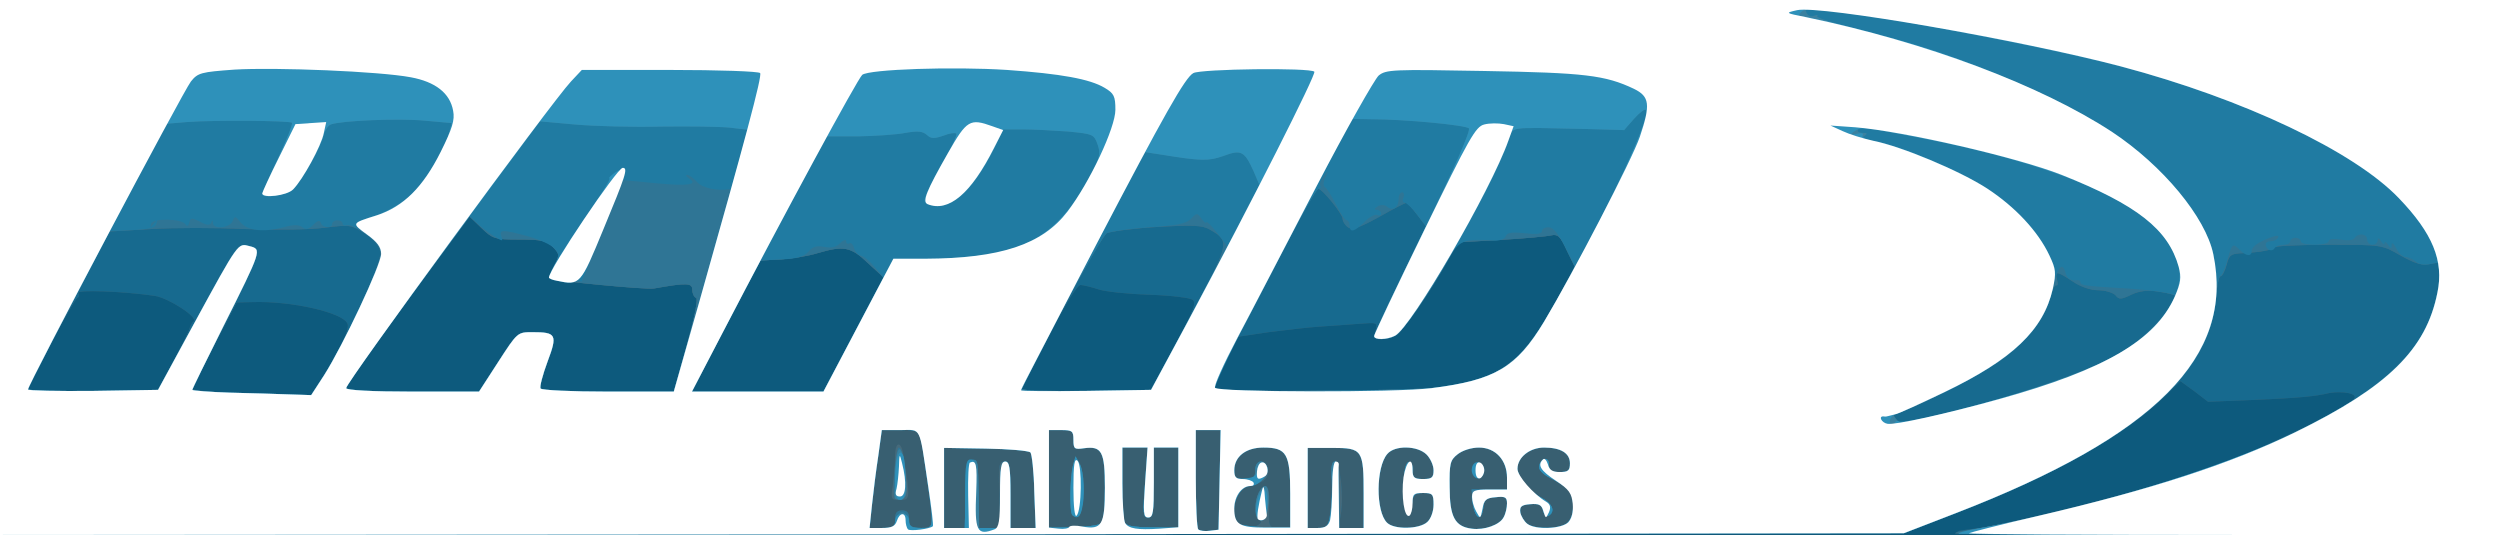 <!DOCTYPE svg PUBLIC "-//W3C//DTD SVG 20010904//EN" "http://www.w3.org/TR/2001/REC-SVG-20010904/DTD/svg10.dtd">
<svg version="1.0" xmlns="http://www.w3.org/2000/svg" width="715px" height="153px" viewBox="0 0 7150 1530" preserveAspectRatio="xMidYMid meet">
<rect x="0" y="0" width="7150" height="1530" fill="#333333" stroke="none"/>
<g id="layer101" fill="#0d5a7d" stroke="none">
<path d="M0 765 l0 -765 3575 0 3575 0 0 765 0 765 -3575 0 -3575 0 0 -765z"/>
</g>
<g id="layer102" fill="#385f71" stroke="none">
<path d="M0 765 l0 -765 3575 0 3575 0 0 765 0 765 -782 0 c-698 0 -848 -3 -736 -16 135 -14 509 -112 723 -189 107 -38 357 -158 375 -181 9 -10 6 -15 -14 -20 -15 -3 -39 -3 -54 0 -42 10 -86 14 -222 20 l-125 5 -39 -30 -40 -29 -45 44 c-118 114 -314 224 -596 333 l-150 58 -2722 3 -2723 2 0 -765z m924 313 c51 -81 76 -135 70 -152 -12 -32 -161 -66 -273 -62 l-44 1 -63 120 c-35 66 -64 123 -64 127 0 4 48 9 108 11 59 1 135 4 170 5 l62 2 34 -52z m-430 -40 c24 -46 46 -90 48 -98 2 -8 7 -18 12 -21 14 -11 -72 -67 -112 -73 -90 -13 -224 -18 -218 -8 3 6 2 12 -3 14 -9 3 -141 248 -141 261 0 4 83 7 184 7 l185 0 45 -82z m931 -3 c55 -85 55 -85 98 -85 68 0 72 7 43 84 -14 38 -23 72 -20 77 3 5 90 9 193 9 l188 0 37 -132 c23 -83 33 -134 27 -136 -6 -2 -11 -13 -11 -23 0 -20 -14 -21 -110 -4 -21 4 -290 -22 -296 -28 -3 -3 2 -20 11 -37 16 -31 16 -33 -4 -54 -18 -18 -34 -21 -96 -21 -70 0 -76 -2 -108 -33 l-34 -33 -95 128 c-177 239 -258 354 -258 363 0 6 75 10 190 10 l190 0 55 -85z m1017 -78 l87 -162 -46 -42 c-50 -48 -70 -51 -145 -29 -26 8 -73 16 -106 18 l-58 3 -98 187 -97 188 188 0 188 0 87 -163z m881 101 c87 -158 100 -189 89 -200 -6 -6 -61 -13 -124 -15 -62 -2 -129 -9 -148 -16 -19 -6 -42 -12 -50 -12 -9 0 -44 56 -92 150 -43 82 -78 151 -78 153 0 1 83 2 184 2 l184 0 35 -62z m865 38 c127 -31 181 -82 276 -259 l40 -74 -23 -47 c-18 -40 -26 -47 -44 -43 -12 3 -77 9 -145 13 l-122 7 -32 56 c-53 94 -127 200 -147 211 -11 5 -29 10 -41 10 -18 0 -21 -4 -16 -24 6 -24 5 -24 -46 -20 -29 2 -80 6 -113 8 -33 2 -99 10 -147 16 l-87 13 -36 68 c-20 38 -33 74 -30 79 4 7 113 10 323 7 262 -2 330 -6 390 -21z"/>
</g>
<g id="layer103" fill="#176a8f" stroke="none">
<path d="M0 765 l0 -765 3575 0 3575 0 0 765 0 765 -782 0 c-698 0 -848 -3 -736 -16 135 -14 509 -112 723 -189 107 -38 357 -158 375 -181 9 -10 6 -15 -14 -20 -15 -3 -39 -3 -54 0 -42 10 -86 14 -222 20 l-125 5 -39 -30 -40 -29 -45 44 c-118 114 -314 224 -596 333 l-150 58 -2722 3 -2723 2 0 -765z m3488 608 l3 -143 -36 0 -35 0 0 138 c0 76 3 142 7 146 4 4 19 6 33 4 l25 -3 3 -142z m812 107 c6 -10 10 -28 10 -40 0 -18 -5 -21 -32 -18 -28 2 -34 8 -36 31 -5 40 -25 28 -30 -16 l-3 -37 50 0 51 0 0 -34 c0 -50 -33 -86 -80 -86 -22 0 -47 8 -61 19 -22 17 -24 27 -23 95 0 84 15 112 63 118 36 5 80 -11 91 -32z m-1740 5 c0 -18 5 -25 20 -25 15 0 20 7 20 25 0 22 4 25 34 25 38 0 38 5 16 -150 -20 -140 -14 -130 -75 -130 l-53 0 -10 73 c-6 39 -14 102 -18 140 l-7 67 37 0 c32 0 36 -3 36 -25z m202 -72 c2 -79 6 -98 18 -98 12 0 16 19 18 98 l3 97 30 0 30 0 -3 -95 c-3 -85 -1 -95 15 -95 15 0 17 11 17 95 l0 95 36 0 36 0 -4 -104 c-1 -57 -7 -108 -11 -112 -5 -5 -62 -10 -128 -11 l-119 -2 0 115 0 114 30 0 29 0 3 -97z m386 84 c8 -6 12 -40 12 -102 0 -104 -9 -120 -60 -113 -27 4 -30 2 -30 -24 0 -25 -3 -28 -35 -28 l-35 0 0 139 0 138 68 0 c37 0 73 -4 80 -10z m222 -103 l0 -114 -35 0 -35 0 0 100 c0 86 -2 100 -16 100 -15 0 -16 -11 -9 -100 l7 -100 -36 0 -36 0 0 99 c0 55 3 106 6 114 4 11 23 15 80 15 l74 1 0 -115z m229 107 c9 -6 10 -11 2 -15 -14 -9 -14 -51 -1 -77 18 -34 32 -21 30 29 -3 71 -2 72 30 72 l30 0 0 -97 c0 -116 -10 -133 -77 -133 -50 0 -83 26 -83 65 0 21 5 25 30 25 25 0 30 -4 30 -25 0 -27 24 -35 34 -10 9 25 -4 43 -35 50 -40 9 -59 31 -59 69 0 48 32 70 69 47z m206 -35 c4 -25 5 -67 4 -95 -3 -35 0 -51 8 -51 15 0 27 96 18 149 l-7 41 36 0 36 0 0 -96 c0 -128 -3 -133 -90 -133 l-70 0 0 114 0 115 29 0 c27 0 30 -3 36 -44z m277 27 c10 -9 18 -30 18 -50 0 -30 -3 -33 -29 -33 -26 0 -30 4 -33 33 -6 61 -23 27 -23 -46 0 -57 3 -72 15 -72 10 0 14 8 12 23 -3 19 1 22 27 22 26 0 31 -4 31 -25 0 -14 -9 -34 -20 -45 -26 -26 -91 -27 -112 -2 -33 37 -34 165 -1 197 20 20 92 19 115 -2z m402 1 c21 -21 20 -77 -1 -96 -10 -9 -33 -23 -51 -32 -21 -11 -32 -23 -30 -33 5 -25 28 -28 28 -4 0 17 6 21 30 21 25 0 30 -4 30 -25 0 -29 -26 -45 -74 -45 -40 0 -76 28 -76 59 0 25 35 68 71 86 29 16 38 38 18 50 -6 4 -13 -3 -16 -15 -4 -17 -12 -20 -37 -18 -25 2 -30 7 -28 23 2 11 11 26 20 33 23 17 97 15 116 -4z m-3560 -416 c51 -81 76 -135 70 -152 -12 -32 -161 -66 -273 -62 l-44 1 -63 120 c-35 66 -64 123 -64 127 0 4 48 9 108 11 59 1 135 4 170 5 l62 2 34 -52z m-430 -40 c24 -46 46 -90 48 -98 2 -8 7 -18 12 -21 14 -11 -72 -67 -112 -73 -90 -13 -224 -18 -218 -8 3 6 2 12 -3 14 -9 3 -141 248 -141 261 0 4 83 7 184 7 l185 0 45 -82z m931 -3 c55 -85 55 -85 98 -85 68 0 72 7 43 84 -14 38 -23 72 -20 77 3 5 90 9 193 9 l188 0 37 -132 c23 -83 33 -134 27 -136 -6 -2 -11 -13 -11 -23 0 -20 -14 -21 -110 -4 -21 4 -290 -22 -296 -28 -3 -3 2 -20 11 -37 16 -31 16 -33 -4 -54 -18 -18 -34 -21 -96 -21 -70 0 -76 -2 -108 -33 l-34 -33 -95 128 c-177 239 -258 354 -258 363 0 6 75 10 190 10 l190 0 55 -85z m1017 -78 l87 -162 -46 -42 c-50 -48 -70 -51 -145 -29 -26 8 -73 16 -106 18 l-58 3 -98 187 -97 188 188 0 188 0 87 -163z m881 101 c87 -158 100 -189 89 -200 -6 -6 -61 -13 -124 -15 -62 -2 -129 -9 -148 -16 -19 -6 -42 -12 -50 -12 -9 0 -44 56 -92 150 -43 82 -78 151 -78 153 0 1 83 2 184 2 l184 0 35 -62z m865 38 c127 -31 181 -82 276 -259 l40 -74 -23 -47 c-18 -40 -26 -47 -44 -43 -12 3 -77 9 -145 13 l-122 7 -32 56 c-53 94 -127 200 -147 211 -11 5 -29 10 -41 10 -18 0 -21 -4 -16 -24 6 -24 5 -24 -46 -20 -29 2 -80 6 -113 8 -33 2 -99 10 -147 16 l-87 13 -36 68 c-20 38 -33 74 -30 79 4 7 113 10 323 7 262 -2 330 -6 390 -21z"/>
</g>
<g id="layer104" fill="#466a7b" stroke="none">
<path d="M0 765 l0 -765 3575 0 3575 0 0 765 0 765 -782 0 c-430 0 -779 -2 -777 -5 3 -2 21 -7 39 -9 96 -14 345 -73 495 -117 189 -55 315 -102 440 -163 193 -95 301 -177 362 -277 25 -39 53 -137 53 -182 0 -27 -2 -28 -30 -22 -23 5 -42 -1 -84 -24 -53 -31 -54 -31 -203 -31 -82 0 -153 3 -157 7 -8 8 -39 14 -90 17 -36 1 -41 5 -48 34 -5 17 -12 32 -17 32 -5 0 -11 29 -14 66 -18 227 -256 423 -742 611 l-150 58 -2722 3 -2723 2 0 -765z m3488 608 l3 -143 -36 0 -35 0 0 138 c0 76 3 142 7 146 4 4 19 6 33 4 l25 -3 3 -142z m812 107 c6 -10 10 -28 10 -40 0 -18 -5 -21 -32 -18 -28 2 -34 8 -36 31 -5 40 -25 28 -30 -16 l-3 -37 50 0 51 0 0 -34 c0 -50 -33 -86 -80 -86 -22 0 -47 8 -61 19 -22 17 -24 27 -23 95 0 84 15 112 63 118 36 5 80 -11 91 -32z m-1740 5 c0 -18 5 -25 20 -25 15 0 20 7 20 25 0 22 4 25 34 25 38 0 38 5 16 -150 -20 -140 -14 -130 -75 -130 l-53 0 -10 73 c-6 39 -14 102 -18 140 l-7 67 37 0 c32 0 36 -3 36 -25z m202 -72 c2 -79 6 -98 18 -98 12 0 16 19 18 98 l3 97 30 0 30 0 -3 -95 c-3 -85 -1 -95 15 -95 15 0 17 11 17 95 l0 95 36 0 36 0 -4 -104 c-1 -57 -7 -108 -11 -112 -5 -5 -62 -10 -128 -11 l-119 -2 0 115 0 114 30 0 29 0 3 -97z m386 84 c8 -6 12 -40 12 -102 0 -104 -9 -120 -60 -113 -27 4 -30 2 -30 -24 0 -25 -3 -28 -35 -28 l-35 0 0 139 0 138 68 0 c37 0 73 -4 80 -10z m222 -103 l0 -114 -35 0 -35 0 0 100 c0 86 -2 100 -16 100 -15 0 -16 -11 -9 -100 l7 -100 -36 0 -36 0 0 99 c0 55 3 106 6 114 4 11 23 15 80 15 l74 1 0 -115z m229 107 c9 -6 10 -11 2 -15 -14 -9 -14 -51 -1 -77 18 -34 32 -21 30 29 -3 71 -2 72 30 72 l30 0 0 -97 c0 -116 -10 -133 -77 -133 -50 0 -83 26 -83 65 0 21 5 25 30 25 25 0 30 -4 30 -25 0 -27 24 -35 34 -10 9 25 -4 43 -35 50 -40 9 -59 31 -59 69 0 48 32 70 69 47z m206 -35 c4 -25 5 -67 4 -95 -3 -35 0 -51 8 -51 15 0 27 96 18 149 l-7 41 36 0 36 0 0 -96 c0 -128 -3 -133 -90 -133 l-70 0 0 114 0 115 29 0 c27 0 30 -3 36 -44z m277 27 c10 -9 18 -30 18 -50 0 -30 -3 -33 -29 -33 -26 0 -30 4 -33 33 -6 61 -23 27 -23 -46 0 -57 3 -72 15 -72 10 0 14 8 12 23 -3 19 1 22 27 22 26 0 31 -4 31 -25 0 -14 -9 -34 -20 -45 -26 -26 -91 -27 -112 -2 -33 37 -34 165 -1 197 20 20 92 19 115 -2z m402 1 c21 -21 20 -77 -1 -96 -10 -9 -33 -23 -51 -32 -21 -11 -32 -23 -30 -33 5 -25 28 -28 28 -4 0 17 6 21 30 21 25 0 30 -4 30 -25 0 -29 -26 -45 -74 -45 -40 0 -76 28 -76 59 0 25 35 68 71 86 29 16 38 38 18 50 -6 4 -13 -3 -16 -15 -4 -17 -12 -20 -37 -18 -25 2 -30 7 -28 23 2 11 11 26 20 33 23 17 97 15 116 -4z m1029 -300 c207 -46 451 -127 547 -181 70 -40 160 -133 160 -167 0 -3 -21 -8 -46 -12 -33 -5 -56 -2 -79 9 -29 14 -35 14 -45 1 -7 -7 -29 -14 -49 -14 -22 0 -51 -10 -73 -25 -45 -30 -52 -31 -45 -5 3 11 2 18 -2 16 -4 -3 -12 14 -18 37 -16 58 -61 116 -132 171 -65 50 -304 169 -317 158 -5 -4 -2 1 5 11 16 21 7 20 94 1z m-4586 -121 c62 -97 165 -320 161 -350 -2 -19 -16 -36 -43 -54 -39 -26 -43 -27 -115 -18 -41 6 -144 7 -228 4 -84 -4 -205 -4 -270 0 l-119 7 -116 222 c-64 123 -117 226 -117 230 0 3 84 5 186 4 l186 -3 101 -186 c131 -240 127 -234 161 -225 35 9 35 10 -75 229 -49 98 -89 179 -89 182 0 2 48 6 108 8 59 1 135 4 170 5 l62 2 37 -57z m498 -38 c55 -85 55 -85 98 -85 68 0 72 7 43 84 -14 38 -23 72 -20 77 3 5 90 9 193 9 l188 0 37 -132 c23 -83 33 -134 27 -136 -6 -2 -11 -13 -11 -23 0 -20 -14 -21 -110 -4 -21 4 -290 -22 -296 -28 -3 -3 2 -20 11 -37 16 -31 16 -33 -4 -54 -18 -18 -34 -21 -96 -21 -70 0 -76 -2 -108 -33 l-34 -33 -95 128 c-177 239 -258 354 -258 363 0 6 75 10 190 10 l190 0 55 -85z m1017 -78 l87 -162 -46 -42 c-50 -48 -70 -51 -145 -29 -26 8 -73 16 -106 18 l-58 3 -98 187 -97 188 188 0 188 0 87 -163z m959 -45 c117 -219 118 -221 60 -255 -22 -13 -47 -14 -151 -8 -69 4 -134 13 -145 18 -15 8 -215 374 -243 445 -2 5 80 7 183 6 l187 -3 109 -203z m787 184 c127 -31 181 -82 276 -259 l40 -74 -23 -47 c-18 -40 -26 -47 -44 -43 -12 3 -77 9 -145 13 l-122 7 -32 56 c-53 94 -127 200 -147 211 -24 13 -61 13 -61 1 0 -5 34 -78 75 -162 l74 -151 -26 -34 c-14 -19 -28 -34 -31 -34 -3 0 -39 18 -79 41 -59 32 -77 38 -89 28 -8 -6 -14 -17 -14 -23 0 -14 -58 -86 -70 -86 -5 0 -48 75 -96 168 -47 92 -113 218 -146 279 -33 62 -56 117 -53 123 4 7 110 10 323 7 262 -2 330 -6 390 -21z"/>
<path d="M2554 1384 c3 -26 6 -62 6 -80 0 -43 18 -44 24 -1 20 125 19 127 -10 127 -26 0 -27 -1 -20 -46z"/>
</g>
<g id="layer105" fill="#2f7595" stroke="none">
<path d="M0 765 l0 -765 3575 0 3575 0 0 765 0 765 -782 0 c-430 0 -779 -2 -777 -5 3 -2 21 -7 39 -9 96 -14 345 -73 495 -117 189 -55 315 -102 440 -163 193 -95 301 -177 362 -277 25 -39 53 -137 53 -182 0 -27 -2 -28 -30 -22 -23 5 -42 -1 -84 -24 -53 -31 -54 -31 -203 -31 -82 0 -153 3 -157 7 -8 8 -39 14 -90 17 -36 1 -41 5 -48 34 -5 17 -12 32 -17 32 -5 0 -11 29 -14 66 -18 227 -256 423 -742 611 l-150 58 -2722 3 -2723 2 0 -765z m3488 608 l3 -143 -36 0 -35 0 0 138 c0 76 3 142 7 146 4 4 19 6 33 4 l25 -3 3 -142z m812 107 c6 -10 10 -28 10 -40 0 -18 -5 -21 -32 -18 -28 2 -34 8 -36 31 -5 40 -25 28 -30 -16 l-3 -37 50 0 51 0 0 -34 c0 -50 -33 -86 -80 -86 -22 0 -47 8 -61 19 -22 17 -24 27 -23 95 0 84 15 112 63 118 36 5 80 -11 91 -32z m-1740 5 c0 -18 5 -25 20 -25 15 0 20 7 20 25 0 22 4 25 34 25 38 0 38 5 16 -150 -20 -140 -14 -130 -75 -130 l-53 0 -10 73 c-6 39 -14 102 -18 140 l-7 67 37 0 c32 0 36 -3 36 -25z m202 -72 c2 -79 6 -98 18 -98 17 0 17 -2 19 110 l1 85 30 0 30 0 0 -95 c0 -78 3 -95 15 -95 12 0 15 17 15 95 l0 95 36 0 36 0 -4 -104 c-1 -57 -7 -108 -11 -112 -5 -5 -62 -10 -128 -11 l-119 -2 0 115 0 114 30 0 29 0 3 -97z m386 84 c8 -6 12 -40 12 -102 0 -104 -9 -120 -60 -113 -27 4 -30 2 -30 -24 0 -25 -3 -28 -35 -28 l-35 0 0 139 0 140 68 -1 c37 -1 73 -5 80 -11z m222 -103 l0 -114 -35 0 -35 0 0 100 c0 86 -2 100 -16 100 -15 0 -16 -11 -9 -100 l7 -100 -36 0 -36 0 0 99 c0 55 3 106 6 114 4 11 23 15 80 15 l74 1 0 -115z m320 18 c0 -115 -10 -132 -77 -132 -50 0 -83 26 -83 65 0 21 5 25 30 25 25 0 30 -4 30 -25 0 -29 24 -34 35 -8 7 19 -26 53 -50 53 -37 0 -62 79 -34 107 5 5 41 10 80 11 l69 0 0 -96z m115 54 c4 -25 5 -67 4 -95 -3 -36 0 -51 9 -51 9 0 12 26 12 95 l0 95 35 0 35 0 0 -96 c0 -128 -3 -133 -90 -133 l-70 0 0 114 0 115 29 0 c27 0 30 -3 36 -44z m277 27 c10 -9 18 -30 18 -50 0 -30 -3 -33 -29 -33 -26 0 -30 4 -33 33 -6 60 -23 27 -23 -45 0 -48 4 -73 13 -76 7 -2 12 6 12 22 0 22 4 26 30 26 25 0 30 -4 30 -25 0 -14 -9 -34 -20 -45 -26 -26 -91 -27 -112 -2 -33 37 -34 165 -1 197 20 20 92 19 115 -2z m402 1 c21 -21 20 -77 -1 -96 -10 -9 -33 -23 -51 -32 -21 -11 -32 -23 -30 -33 5 -25 28 -28 28 -4 0 17 6 21 30 21 25 0 30 -4 30 -25 0 -29 -26 -45 -74 -45 -40 0 -76 28 -76 59 0 25 35 68 71 86 29 16 38 38 18 50 -6 4 -13 -3 -16 -15 -4 -17 -12 -20 -37 -18 -25 2 -30 7 -28 23 2 11 11 26 20 33 23 17 97 15 116 -4z m1029 -300 c207 -46 451 -127 547 -181 70 -40 160 -133 160 -167 0 -3 -21 -8 -46 -12 -33 -5 -56 -2 -79 9 -29 14 -35 14 -45 1 -7 -7 -29 -14 -49 -14 -22 0 -51 -10 -73 -25 -45 -30 -52 -31 -45 -5 3 11 2 18 -2 16 -4 -3 -12 14 -18 37 -16 58 -61 116 -132 171 -65 50 -304 169 -317 158 -5 -4 -2 1 5 11 16 21 7 20 94 1z m-4586 -121 c62 -97 165 -320 161 -350 -2 -19 -16 -36 -43 -54 -39 -26 -43 -27 -115 -18 -41 6 -144 7 -228 4 -84 -4 -205 -4 -270 0 l-119 7 -116 222 c-64 123 -117 226 -117 230 0 3 84 5 186 4 l186 -3 101 -186 c131 -240 127 -234 161 -225 35 9 35 10 -75 229 -49 98 -89 179 -89 182 0 2 48 6 108 8 59 1 135 4 170 5 l62 2 37 -57z m498 -38 c55 -85 55 -85 98 -85 68 0 72 7 43 84 -14 38 -23 72 -20 77 3 5 90 9 193 9 l188 0 37 -132 c23 -83 33 -134 27 -136 -6 -2 -11 -13 -11 -23 0 -20 -14 -21 -110 -4 -21 4 -290 -22 -296 -28 -3 -3 2 -20 11 -37 16 -31 16 -33 -4 -54 -18 -18 -34 -21 -96 -21 -70 0 -76 -2 -108 -33 l-34 -33 -95 128 c-177 239 -258 354 -258 363 0 6 75 10 190 10 l190 0 55 -85z m1017 -78 l87 -162 -46 -42 c-50 -48 -70 -51 -145 -29 -26 8 -73 16 -106 18 l-58 3 -98 187 -97 188 188 0 188 0 87 -163z m959 -45 c117 -219 118 -221 60 -255 -22 -13 -47 -14 -151 -8 -69 4 -134 13 -145 18 -15 8 -215 374 -243 445 -2 5 80 7 183 6 l187 -3 109 -203z m787 184 c127 -31 181 -82 276 -259 l40 -74 -23 -47 c-18 -40 -26 -47 -44 -43 -12 3 -77 9 -145 13 l-122 7 -32 56 c-53 94 -127 200 -147 211 -24 13 -61 13 -61 1 0 -5 34 -78 75 -162 l74 -151 -26 -34 c-14 -19 -28 -34 -31 -34 -3 0 -39 18 -79 41 -59 32 -77 38 -89 28 -8 -6 -14 -17 -14 -23 0 -14 -58 -86 -70 -86 -5 0 -48 75 -96 168 -47 92 -113 218 -146 279 -33 62 -56 117 -53 123 4 7 110 10 323 7 262 -2 330 -6 390 -21z"/>
<path d="M2558 1423 c-7 -15 4 -143 12 -143 10 0 18 38 22 100 2 35 -1 45 -14 48 -9 2 -18 -1 -20 -5z"/>
</g>
<g id="layer106" fill="#207ba2" stroke="none">
<path d="M0 765 l0 -765 3575 0 3575 0 0 765 0 765 -777 0 c-427 0 -774 -2 -772 -4 2 -2 18 -7 34 -10 336 -60 710 -173 930 -280 193 -95 301 -177 362 -277 25 -39 53 -137 53 -182 0 -26 -2 -28 -29 -22 -18 4 -34 1 -42 -7 -8 -7 -21 -13 -29 -13 -8 0 -20 -11 -27 -25 -7 -14 -13 -18 -13 -10 0 13 -1 13 -10 0 -5 -8 -10 -10 -10 -5 0 6 -5 3 -10 -5 -6 -10 -10 -11 -10 -2 0 6 -7 12 -15 12 -8 0 -15 -7 -15 -15 0 -17 -26 -20 -36 -4 -4 6 -20 8 -40 4 -21 -3 -34 -2 -34 5 0 5 -18 10 -40 10 -22 0 -40 -4 -40 -10 0 -5 -7 -10 -15 -10 -8 0 -15 5 -15 10 0 6 -9 10 -19 10 -11 0 -23 5 -26 10 -7 12 -25 4 -25 -11 0 -5 6 -9 14 -9 8 0 18 -4 21 -10 4 -6 -1 -7 -12 -4 -39 13 -63 28 -63 41 0 17 -15 17 -34 -2 -21 -21 -22 -20 -36 30 -7 25 -16 45 -20 45 -4 0 -10 29 -13 66 -18 227 -256 423 -742 611 l-150 58 -2722 3 -2723 2 0 -765z m3488 608 l3 -143 -36 0 -35 0 0 138 c0 76 3 142 7 146 4 4 19 6 33 4 l25 -3 3 -142z m812 107 c6 -10 10 -28 10 -40 0 -18 -5 -21 -32 -18 -28 2 -34 8 -36 31 -5 40 -25 28 -30 -16 l-3 -37 50 0 51 0 0 -34 c0 -50 -33 -86 -80 -86 -22 0 -47 8 -61 19 -22 17 -24 27 -23 95 0 84 15 112 63 118 36 5 80 -11 91 -32z m-1738 8 c2 -13 10 -23 18 -23 8 0 16 10 18 23 3 18 10 22 37 22 37 0 37 4 15 -150 -20 -140 -14 -130 -75 -130 l-53 0 -10 73 c-6 39 -14 102 -18 140 l-7 67 36 0 c29 0 36 -4 39 -22z m200 -75 c2 -79 6 -98 18 -98 17 0 17 -2 19 110 l1 85 30 0 30 0 0 -95 c0 -78 3 -95 15 -95 12 0 15 17 15 95 l0 95 36 0 36 0 -4 -104 c-1 -57 -7 -108 -11 -112 -5 -5 -62 -10 -128 -11 l-119 -2 0 115 0 114 30 0 29 0 3 -97z m386 84 c8 -6 12 -40 12 -102 0 -104 -9 -120 -60 -113 -27 4 -30 2 -30 -24 0 -25 -3 -28 -35 -28 l-35 0 0 139 0 140 68 -1 c37 -1 73 -5 80 -11z m222 -103 l0 -114 -35 0 -35 0 0 100 c0 86 -2 100 -16 100 -15 0 -16 -11 -9 -100 l7 -100 -36 0 -36 0 0 99 c0 55 3 106 6 114 4 11 23 15 80 15 l74 1 0 -115z m320 18 c0 -115 -10 -132 -77 -132 -50 0 -83 26 -83 65 0 21 5 25 30 25 25 0 30 -4 30 -25 0 -29 24 -34 35 -8 7 19 -26 53 -50 53 -37 0 -62 79 -34 107 5 5 41 10 80 11 l69 0 0 -96z m115 54 c4 -25 5 -67 4 -95 -3 -36 0 -51 9 -51 9 0 12 26 12 95 l0 95 35 0 35 0 0 -96 c0 -128 -3 -133 -90 -133 l-70 0 0 114 0 115 29 0 c27 0 30 -3 36 -44z m277 27 c10 -9 18 -30 18 -50 0 -30 -3 -33 -29 -33 -26 0 -30 4 -33 33 -6 60 -23 27 -23 -45 0 -48 4 -73 13 -76 7 -2 12 6 12 22 0 22 4 26 30 26 25 0 30 -4 30 -25 0 -14 -9 -34 -20 -45 -26 -26 -91 -27 -112 -2 -33 37 -34 165 -1 197 20 20 92 19 115 -2z m402 1 c21 -21 20 -77 -1 -96 -10 -9 -33 -23 -51 -32 -21 -11 -32 -23 -30 -33 5 -25 28 -28 28 -4 0 17 6 21 30 21 25 0 30 -4 30 -25 0 -29 -26 -45 -74 -45 -40 0 -76 28 -76 59 0 25 35 68 71 86 29 16 38 38 18 50 -6 4 -13 -3 -16 -15 -4 -17 -12 -20 -37 -18 -25 2 -30 7 -28 23 2 11 11 26 20 33 23 17 97 15 116 -4z m1029 -300 c207 -46 451 -127 547 -181 70 -40 160 -133 160 -167 0 -7 -75 -18 -154 -22 -102 -6 -116 -8 -116 -17 0 -4 -3 -6 -7 -6 -21 3 -31 -3 -36 -22 -9 -32 -22 -15 -36 44 -27 121 -113 204 -311 299 -69 34 -131 61 -137 61 -9 0 -10 4 -2 14 14 16 6 16 92 -3z m-4586 -121 c54 -85 163 -316 163 -347 0 -19 -11 -34 -42 -56 -23 -17 -48 -28 -55 -26 -7 3 -13 1 -13 -4 0 -6 -7 -10 -15 -10 -8 0 -15 5 -15 10 0 14 -28 12 -32 -2 -3 -9 -10 -8 -22 5 -14 13 -21 15 -31 7 -10 -8 -25 -8 -54 0 -57 15 -103 10 -123 -14 -15 -19 -17 -19 -23 -3 -8 19 -55 24 -56 5 0 -9 -2 -10 -5 -1 -4 8 -12 8 -32 -3 -24 -12 -27 -12 -31 3 -2 9 -6 12 -10 5 -10 -17 -94 -19 -99 -2 -3 13 -2 13 8 0 10 -13 11 -13 7 0 -2 11 -21 16 -68 18 l-65 3 -117 223 c-64 122 -117 226 -117 230 0 3 84 5 186 4 l186 -3 101 -186 c131 -240 127 -234 161 -225 35 9 35 10 -75 229 -49 98 -89 179 -89 182 0 2 48 6 108 8 59 1 135 4 170 5 l62 2 37 -57z m498 -38 c55 -85 55 -85 98 -85 68 0 72 7 43 84 -14 38 -23 72 -20 77 3 5 90 9 193 9 l188 0 78 -277 c43 -153 80 -284 83 -291 2 -7 1 -12 -4 -11 -34 6 -77 -4 -91 -21 -10 -11 -22 -20 -28 -20 -5 0 -3 4 5 10 29 18 -2 23 -94 14 l-94 -9 -59 145 -59 145 -43 -2 c-24 -1 -45 -4 -48 -7 -2 -2 3 -18 12 -36 15 -29 15 -33 0 -50 -9 -10 -42 -25 -74 -34 -73 -20 -85 -20 -77 0 6 15 3 15 -21 -1 -16 -10 -38 -26 -49 -37 l-21 -19 -95 128 c-177 239 -258 354 -258 363 0 6 75 10 190 10 l190 0 55 -85z m1016 -78 l86 -162 -26 -32 c-14 -17 -32 -32 -39 -32 -8 -1 -16 -10 -19 -21 -3 -11 -9 -17 -14 -14 -5 3 -9 0 -9 -6 0 -6 -7 -4 -17 5 -11 12 -25 15 -46 11 -21 -4 -33 -1 -45 14 -13 14 -32 20 -78 22 l-60 3 -98 187 -97 188 188 0 188 0 86 -163z m960 -45 c60 -112 109 -205 109 -207 0 -1 -13 -19 -30 -40 -16 -21 -30 -34 -30 -29 0 4 -6 0 -13 -10 -13 -18 -14 -18 -31 0 -14 14 -41 19 -120 24 -56 4 -110 12 -121 17 -15 8 -215 374 -243 445 -2 5 80 7 183 6 l187 -3 109 -203z m787 184 c128 -31 181 -82 277 -260 l39 -74 -28 -56 c-19 -38 -34 -56 -47 -56 -11 0 -19 5 -19 11 0 8 -16 10 -49 6 -38 -4 -51 -2 -55 9 -3 8 -17 13 -33 12 -90 -6 -100 -2 -134 60 -54 95 -128 201 -148 212 -24 13 -61 13 -61 1 0 -5 34 -78 75 -162 l74 -151 -26 -34 c-14 -19 -30 -34 -35 -34 -6 0 -8 -7 -4 -15 3 -8 1 -15 -4 -15 -6 0 -10 9 -10 19 0 25 -17 36 -33 22 -8 -6 -18 -6 -27 -1 -10 7 -11 10 -2 10 6 0 12 5 12 11 0 5 -5 7 -10 4 -6 -4 -23 5 -37 19 -29 29 -43 33 -43 11 0 -8 -4 -15 -8 -15 -5 0 -19 -20 -31 -45 -12 -24 -26 -47 -32 -50 -5 -4 -5 -15 2 -28 10 -21 9 -21 -5 -3 -9 10 -13 23 -10 27 3 5 1 9 -5 9 -5 0 -49 75 -97 168 -47 92 -113 218 -146 279 -33 62 -56 117 -53 123 4 7 110 10 323 7 262 -2 330 -6 390 -21z"/>
</g>
<g id="layer107" fill="#3a81a0" stroke="none">
<path d="M0 765 l0 -765 3575 0 3575 0 0 765 0 765 -777 0 c-427 0 -774 -2 -772 -4 2 -2 18 -7 34 -10 336 -60 710 -173 930 -280 264 -129 374 -237 406 -399 19 -91 -14 -170 -110 -270 -128 -134 -444 -284 -795 -377 -152 -40 -520 -114 -696 -140 -80 -11 -160 -23 -177 -26 -27 -4 -32 -2 -27 11 4 10 13 14 22 10 9 -3 13 -3 9 1 -4 4 46 20 110 36 277 67 558 181 733 295 145 96 268 244 290 350 61 292 -166 520 -735 740 l-150 58 -2722 3 -2723 2 0 -765z m3488 608 l3 -143 -36 0 -35 0 0 138 c0 76 3 142 7 146 4 4 19 6 33 4 l25 -3 3 -142z m812 107 c6 -10 10 -28 10 -40 0 -18 -5 -21 -32 -18 -28 2 -34 8 -36 31 -5 40 -25 28 -30 -16 l-3 -37 50 0 51 0 0 -34 c0 -50 -33 -86 -80 -86 -22 0 -47 8 -61 19 -22 17 -24 27 -23 95 0 84 15 112 63 118 36 5 80 -11 91 -32z m-1738 8 c2 -13 10 -23 18 -23 8 0 16 10 18 23 3 18 10 22 37 22 37 0 37 4 15 -150 -20 -140 -14 -130 -75 -130 l-53 0 -10 73 c-6 39 -14 102 -18 140 l-7 67 36 0 c29 0 36 -4 39 -22z m200 -75 c2 -79 6 -98 18 -98 17 0 17 -2 19 110 l1 85 30 0 30 0 0 -95 c0 -78 3 -95 15 -95 12 0 15 17 15 95 l0 95 36 0 36 0 -4 -104 c-1 -57 -7 -108 -11 -112 -5 -5 -62 -10 -128 -11 l-119 -2 0 115 0 114 30 0 29 0 3 -97z m386 84 c8 -6 12 -40 12 -102 0 -104 -9 -120 -60 -113 -27 4 -30 2 -30 -24 0 -25 -3 -28 -35 -28 l-35 0 0 139 0 140 68 -1 c37 -1 73 -5 80 -11z m222 -103 l0 -114 -35 0 -35 0 0 100 c0 86 -2 100 -16 100 -15 0 -16 -11 -9 -100 l7 -100 -36 0 -36 0 0 99 c0 55 3 106 6 114 4 11 23 15 80 15 l74 1 0 -115z m320 18 c0 -115 -10 -132 -77 -132 -50 0 -83 26 -83 65 0 21 5 25 30 25 25 0 30 -4 30 -25 0 -29 24 -34 35 -8 7 19 -26 53 -50 53 -37 0 -62 79 -34 107 5 5 41 10 80 11 l69 0 0 -96z m115 54 c4 -25 5 -67 4 -95 -3 -36 0 -51 9 -51 9 0 12 26 12 95 l0 95 35 0 35 0 0 -96 c0 -128 -3 -133 -90 -133 l-70 0 0 114 0 115 29 0 c27 0 30 -3 36 -44z m277 27 c10 -9 18 -30 18 -50 0 -30 -3 -33 -29 -33 -26 0 -30 4 -33 33 -6 60 -23 27 -23 -45 0 -48 4 -73 13 -76 7 -2 12 6 12 22 0 22 4 26 30 26 25 0 30 -4 30 -25 0 -14 -9 -34 -20 -45 -26 -26 -91 -27 -112 -2 -33 37 -34 165 -1 197 20 20 92 19 115 -2z m402 1 c21 -21 20 -77 -1 -96 -10 -9 -33 -23 -51 -32 -21 -11 -32 -23 -30 -33 5 -25 28 -28 28 -4 0 17 6 21 30 21 25 0 30 -4 30 -25 0 -29 -26 -45 -74 -45 -40 0 -76 28 -76 59 0 25 35 68 71 86 29 16 38 38 18 50 -6 4 -13 -3 -16 -15 -4 -17 -12 -20 -37 -18 -25 2 -30 7 -28 23 2 11 11 26 20 33 23 17 97 15 116 -4z m1029 -300 c120 -26 338 -90 422 -124 158 -62 244 -130 285 -222 23 -53 18 -94 -19 -154 -73 -119 -335 -229 -721 -302 -150 -29 -160 -30 -166 -21 -3 5 3 9 13 9 14 0 15 2 5 9 -9 5 0 10 29 15 70 11 243 84 322 135 81 53 146 123 178 191 19 40 20 50 10 96 -27 118 -114 201 -311 296 -69 34 -131 61 -137 61 -9 0 -10 4 -2 14 14 16 6 16 92 -3z m-4586 -121 c54 -85 163 -316 163 -347 0 -19 -11 -34 -40 -55 -45 -33 -46 -32 26 -55 28 -9 70 -33 92 -52 42 -35 105 -136 117 -186 l7 -26 -78 -7 c-74 -7 -239 0 -268 11 -8 3 -17 17 -21 32 -8 34 -62 129 -87 154 -16 16 -88 27 -88 13 0 -3 20 -49 45 -102 25 -53 43 -99 40 -102 -7 -6 -219 -8 -300 -2 l-60 5 -197 375 c-109 207 -198 379 -198 384 0 4 84 6 186 5 l186 -3 101 -186 c131 -240 127 -234 161 -225 35 9 35 10 -75 229 -49 98 -89 179 -89 182 0 2 48 6 108 8 59 1 135 4 170 5 l62 2 37 -57z m498 -38 c55 -85 55 -85 98 -85 68 0 72 7 43 84 -14 38 -23 72 -20 77 3 5 90 9 193 9 l188 0 83 -292 c45 -161 93 -330 106 -375 l22 -82 -51 -6 c-29 -3 -117 -4 -197 -3 -80 2 -190 -1 -246 -6 l-100 -9 -143 192 c-238 321 -411 561 -411 571 0 6 74 10 190 10 l190 0 55 -85z m1030 -105 l100 -190 90 0 c274 -1 374 -52 475 -241 26 -48 28 -61 19 -86 -10 -29 -13 -30 -86 -37 -42 -3 -100 -6 -129 -6 l-54 0 -26 53 c-63 124 -122 177 -180 163 -23 -6 -24 -8 -10 -41 8 -19 31 -62 51 -96 20 -34 33 -64 30 -67 -3 -3 -20 -1 -37 6 -26 9 -35 9 -47 -2 -12 -11 -27 -12 -61 -6 -25 5 -86 9 -136 10 l-90 0 -116 217 c-64 120 -150 284 -193 366 l-77 147 189 0 188 0 100 -190z m902 65 c35 -66 105 -198 155 -293 l90 -173 -17 -40 c-26 -57 -35 -62 -86 -43 -43 15 -62 15 -179 -4 l-45 -7 -59 110 c-86 162 -296 568 -296 572 0 2 84 2 186 1 l186 -3 65 -120z m738 115 c181 -23 242 -59 321 -190 143 -238 311 -587 291 -606 -3 -3 -18 8 -34 26 l-28 32 -105 -3 c-238 -5 -211 -9 -226 34 -48 138 -277 532 -324 557 -23 12 -60 13 -60 1 0 -5 63 -139 140 -297 88 -179 137 -291 131 -297 -9 -9 -182 -26 -281 -26 l-55 -1 -102 198 c-57 108 -146 279 -198 380 -53 100 -93 187 -90 192 8 12 522 13 620 0z"/>
<path d="M2559 1423 c-1 -4 0 -35 1 -68 3 -105 25 -88 32 25 2 36 -1 45 -15 48 -9 2 -18 0 -18 -5z"/>
<path d="M3067 1474 c-9 -9 -7 -111 2 -144 l7 -25 13 23 c14 27 11 144 -5 149 -5 2 -13 0 -17 -3z"/>
<path d="M3597 1484 c-10 -11 -8 -53 3 -75 19 -34 31 -21 28 28 -3 44 -15 62 -31 47z"/>
</g>
<g id="layer108" fill="#2e91ba" stroke="none">
<path d="M0 765 l0 -765 3575 0 3575 0 0 765 0 765 -777 0 c-427 0 -774 -2 -772 -4 2 -2 18 -7 34 -10 336 -60 710 -173 930 -280 264 -129 374 -237 406 -399 19 -91 -14 -170 -110 -270 -128 -134 -444 -284 -795 -377 -160 -42 -531 -116 -730 -145 -138 -20 -173 -22 -183 -12 -11 10 -10 13 4 14 26 1 256 60 344 88 186 58 417 162 539 242 145 96 268 244 290 350 61 292 -166 520 -735 740 l-150 58 -2722 3 -2723 2 0 -765z m3488 608 l3 -143 -36 0 -35 0 0 138 c0 76 3 142 7 146 4 4 19 6 33 4 l25 -3 3 -142z m812 107 c6 -10 10 -28 10 -40 0 -18 -5 -21 -32 -18 -28 2 -34 8 -36 31 -4 33 -17 35 -26 5 -14 -52 -9 -58 44 -58 l50 0 0 -34 c0 -50 -33 -86 -80 -86 -22 0 -47 8 -61 19 -22 17 -24 27 -23 95 0 84 15 112 63 118 36 5 80 -11 91 -32z m-1740 10 c0 -13 7 -20 20 -20 13 0 20 7 20 20 0 16 7 20 34 20 38 0 38 5 16 -150 -20 -140 -14 -130 -75 -130 l-53 0 -10 73 c-6 39 -14 102 -18 140 l-7 67 37 0 c29 0 36 -4 36 -20z m200 -73 c0 -95 3 -109 23 -101 8 3 11 34 9 99 l-3 95 35 0 36 0 0 -95 c0 -78 3 -95 15 -95 12 0 15 17 15 95 l0 95 36 0 36 0 -4 -104 c-1 -57 -7 -108 -11 -112 -5 -5 -62 -10 -128 -11 l-119 -2 0 115 0 114 30 0 30 0 0 -93z m388 80 c8 -6 12 -40 12 -102 0 -104 -9 -120 -60 -113 -27 4 -30 2 -30 -24 0 -25 -3 -28 -35 -28 l-35 0 0 139 0 140 68 -1 c37 -1 73 -5 80 -11z m222 -103 l0 -114 -35 0 -35 0 0 100 c0 86 -2 100 -16 100 -15 0 -16 -11 -9 -100 l7 -100 -36 0 -36 0 0 99 c0 55 3 106 6 114 4 11 23 15 80 15 l74 1 0 -115z m320 18 c0 -115 -10 -132 -77 -132 -50 0 -83 26 -83 66 0 23 3 25 33 22 24 -2 32 -8 32 -22 0 -25 21 -32 29 -9 8 19 -24 53 -49 53 -37 0 -62 79 -34 107 5 5 41 10 80 11 l69 0 0 -96z m114 67 c3 -17 6 -60 6 -95 0 -36 4 -64 10 -64 6 0 10 38 10 95 l0 95 35 0 35 0 0 -96 c0 -128 -3 -133 -90 -133 l-70 0 0 114 0 115 29 0 c24 0 29 -5 35 -31z m278 14 c10 -9 18 -30 18 -50 0 -30 -3 -33 -29 -33 -26 0 -30 4 -33 33 -6 60 -23 27 -23 -45 0 -48 4 -73 13 -76 7 -2 12 6 12 22 0 22 4 26 30 26 25 0 30 -4 30 -25 0 -14 -9 -34 -20 -45 -26 -26 -91 -27 -112 -2 -33 37 -34 165 -1 197 20 20 92 19 115 -2z m402 1 c21 -21 20 -77 -1 -96 -10 -9 -33 -23 -51 -32 -21 -11 -32 -23 -30 -33 5 -25 28 -28 28 -4 0 17 6 21 30 21 25 0 30 -4 30 -25 0 -29 -26 -45 -74 -45 -40 0 -76 28 -76 59 0 25 35 68 71 86 29 16 38 38 18 50 -6 4 -13 -3 -16 -15 -4 -17 -12 -20 -37 -18 -25 2 -30 7 -28 23 2 11 11 26 20 33 23 17 97 15 116 -4z m946 -289 c20 12 370 -81 505 -135 158 -62 244 -130 285 -222 23 -53 18 -94 -19 -154 -73 -119 -335 -229 -721 -302 -155 -30 -158 -30 -177 -16 -16 12 -16 12 6 7 15 -4 22 -2 18 4 -4 6 10 13 35 17 69 11 243 84 321 135 81 53 146 123 178 191 19 40 20 50 10 96 -27 118 -115 202 -310 296 -69 32 -130 60 -135 61 -16 3 -26 20 -19 31 4 6 8 5 11 -2 2 -7 8 -10 12 -7z m-4503 -132 c54 -85 163 -316 163 -347 0 -19 -11 -34 -40 -55 -45 -33 -46 -32 26 -55 28 -9 70 -33 92 -52 42 -35 105 -136 117 -186 l7 -26 -78 -7 c-74 -7 -239 0 -268 11 -8 3 -17 17 -21 32 -8 34 -62 129 -87 154 -16 16 -88 27 -88 13 0 -3 20 -49 45 -102 25 -53 43 -99 40 -102 -7 -6 -219 -8 -300 -2 l-60 5 -197 375 c-109 207 -198 379 -198 384 0 4 84 6 186 5 l186 -3 101 -186 c131 -240 127 -234 161 -225 35 9 35 10 -75 229 -49 98 -89 179 -89 182 0 2 48 6 108 8 59 1 135 4 170 5 l62 2 37 -57z m498 -38 c55 -85 55 -85 98 -85 68 0 72 7 43 84 -14 38 -23 72 -20 77 3 5 90 9 193 9 l188 0 83 -292 c45 -161 93 -330 106 -375 l22 -82 -51 -6 c-29 -3 -117 -4 -197 -3 -80 2 -190 -1 -246 -6 l-100 -9 -143 192 c-238 321 -411 561 -411 571 0 6 74 10 190 10 l190 0 55 -85z m1030 -105 l100 -190 90 0 c274 -1 374 -52 475 -241 26 -48 28 -61 19 -86 -10 -29 -13 -30 -86 -37 -42 -3 -100 -6 -129 -6 l-54 0 -26 53 c-63 124 -122 177 -180 163 -23 -6 -24 -8 -10 -41 8 -19 31 -62 51 -96 20 -34 33 -64 30 -67 -3 -3 -20 -1 -37 6 -26 9 -35 9 -47 -2 -12 -11 -27 -12 -61 -6 -25 5 -86 9 -136 10 l-90 0 -116 217 c-64 120 -150 284 -193 366 l-77 147 189 0 188 0 100 -190z m902 65 c35 -66 105 -198 155 -293 l90 -173 -17 -40 c-26 -57 -35 -62 -86 -43 -43 15 -62 15 -179 -4 l-45 -7 -59 110 c-86 162 -296 568 -296 572 0 2 84 2 186 1 l186 -3 65 -120z m738 115 c181 -23 242 -59 321 -190 143 -238 311 -587 291 -606 -3 -3 -18 8 -34 26 l-28 32 -105 -3 c-238 -5 -211 -9 -226 34 -48 138 -277 532 -324 557 -23 12 -60 13 -60 1 0 -5 63 -139 140 -297 88 -179 137 -291 131 -297 -9 -9 -182 -26 -281 -26 l-55 -1 -102 198 c-57 108 -146 279 -198 380 -53 100 -93 187 -90 192 8 12 522 13 620 0z"/>
<path d="M4217 1364 c-15 -15 -7 -45 11 -42 9 2 17 12 17 22 0 20 -16 31 -28 20z"/>
<path d="M2560 1373 c0 -63 12 -97 24 -68 3 9 6 41 6 71 0 41 -4 54 -15 54 -12 0 -15 -13 -15 -57z"/>
<path d="M3067 1473 c-9 -8 -7 -110 2 -143 l7 -25 12 22 c13 23 16 93 6 131 -6 22 -15 27 -27 15z"/>
<path d="M3594 1475 c-8 -20 8 -77 21 -76 15 1 12 84 -2 88 -7 3 -16 -3 -19 -12z"/>
<path d="M1593 803 c-13 -2 -23 -7 -23 -9 0 -14 40 -80 107 -176 41 -60 71 -108 66 -108 -4 0 3 -7 15 -16 13 -9 26 -13 29 -10 3 3 -23 77 -58 163 -69 169 -70 170 -136 156z"/>
</g>
<g id="layer109" fill="#ffffff" stroke="none">
<path d="M0 765 l0 -765 3575 0 3575 0 0 765 0 765 -762 0 c-419 0 -759 -2 -757 -5 3 -2 91 -25 196 -49 326 -76 551 -149 738 -240 264 -129 374 -237 406 -399 19 -91 -14 -170 -110 -270 -128 -134 -444 -284 -795 -377 -288 -76 -859 -175 -926 -161 -35 8 -35 8 25 20 345 72 670 194 875 328 145 96 268 244 290 350 61 292 -166 520 -735 740 l-150 58 -2722 3 -2723 2 0 -765z m2668 740 c2 -2 -4 -52 -13 -112 -27 -180 -19 -163 -80 -163 l-53 0 -10 73 c-6 39 -14 102 -18 140 l-7 67 36 0 c27 0 37 -5 42 -20 8 -25 25 -26 25 -2 0 10 3 22 7 26 6 6 62 -1 71 -9z m176 9 c13 -5 16 -24 16 -100 0 -77 3 -94 15 -94 12 0 15 17 15 95 l0 95 36 0 36 0 -4 -104 c-1 -57 -7 -108 -11 -112 -5 -5 -62 -10 -128 -11 l-119 -2 0 115 0 114 36 0 35 0 -2 -92 c-1 -51 1 -94 5 -95 18 -8 21 4 18 83 -5 113 2 127 52 108z m252 -8 c55 10 64 -5 64 -111 0 -104 -9 -120 -60 -113 -27 4 -30 2 -30 -24 0 -25 -3 -28 -35 -28 l-35 0 0 139 0 140 28 3 c15 2 29 -1 30 -5 2 -4 19 -5 38 -1z m274 -112 l0 -114 -35 0 -35 0 0 100 c0 85 -2 100 -16 100 -14 0 -15 -12 -9 -100 l7 -100 -36 0 -36 0 0 103 c0 56 4 107 8 113 10 16 35 20 98 16 l54 -4 0 -114z m118 -21 l3 -143 -36 0 -35 0 0 138 c0 76 3 142 7 146 4 4 19 6 33 4 l25 -3 3 -142z m812 107 c6 -10 10 -28 10 -40 0 -18 -5 -21 -32 -18 -28 2 -34 8 -38 33 -6 29 -6 30 -18 8 -7 -12 -12 -31 -12 -42 0 -18 6 -21 50 -21 l50 0 0 -34 c0 -50 -33 -86 -80 -86 -22 0 -47 8 -61 19 -22 17 -24 27 -23 95 0 84 15 112 63 118 36 5 80 -11 91 -32z m-610 -67 c0 -116 -10 -133 -77 -133 -50 0 -83 26 -83 65 0 20 5 25 24 25 14 0 28 5 31 10 3 6 -1 10 -9 10 -25 0 -46 30 -46 64 0 46 14 55 91 55 l69 0 0 -96z m114 75 c3 -13 6 -56 6 -95 0 -42 4 -73 10 -73 6 0 9 3 9 8 -1 4 -1 46 0 95 l1 87 35 0 35 0 0 -96 c0 -128 -3 -133 -90 -133 l-70 0 0 114 0 115 29 0 c21 0 30 -6 35 -22z m278 5 c10 -9 18 -30 18 -50 0 -30 -3 -33 -30 -33 -27 0 -30 3 -30 29 0 17 -4 32 -9 36 -15 8 -24 -58 -17 -110 8 -48 26 -62 26 -20 0 21 5 25 30 25 25 0 30 -4 30 -25 0 -14 -9 -34 -20 -45 -26 -26 -91 -27 -112 -2 -33 37 -34 165 -1 197 20 20 92 19 115 -2z m403 1 c10 -11 15 -29 13 -53 -3 -30 -10 -41 -48 -66 -44 -29 -54 -45 -37 -61 4 -5 10 2 14 14 4 16 13 22 34 22 24 0 29 -4 29 -25 0 -29 -26 -45 -74 -45 -41 0 -76 28 -76 61 0 20 45 72 82 94 12 7 14 16 8 30 -9 19 -9 19 -16 -3 -5 -19 -13 -22 -38 -20 -25 2 -30 7 -28 23 2 11 11 26 20 33 23 18 97 15 117 -4z m1234 -353 c302 -84 446 -169 501 -293 17 -40 19 -54 11 -85 -30 -107 -119 -177 -335 -263 -127 -50 -453 -125 -590 -136 l-71 -5 35 16 c19 9 58 21 85 27 85 17 251 87 328 137 81 53 146 123 178 191 19 40 20 50 10 96 -27 118 -115 202 -311 296 -69 33 -132 62 -140 63 -8 2 -17 4 -20 5 -3 1 -8 2 -12 1 -17 -2 -7 18 10 21 21 4 166 -28 321 -71z m-4792 -68 c54 -85 163 -316 163 -347 0 -19 -11 -34 -40 -55 -45 -33 -46 -32 27 -55 77 -25 133 -81 183 -181 34 -68 41 -92 36 -118 -9 -51 -51 -83 -121 -96 -90 -17 -386 -29 -504 -22 -96 7 -105 9 -125 34 -21 26 -466 867 -466 881 0 3 84 5 186 4 l186 -3 101 -186 c131 -240 127 -234 161 -225 35 9 35 10 -75 229 -49 98 -89 179 -89 182 0 2 48 6 108 8 59 1 135 4 170 5 l62 2 37 -57z m498 -38 c55 -85 55 -85 98 -85 68 0 72 7 43 84 -14 38 -23 72 -20 77 3 5 90 9 193 9 l188 0 73 -257 c131 -463 180 -645 174 -654 -3 -5 -119 -9 -258 -9 l-252 0 -31 33 c-54 57 -643 861 -643 877 0 6 75 10 190 10 l190 0 55 -85z m1030 -105 l100 -190 90 0 c217 -1 336 -41 408 -135 64 -84 137 -240 137 -291 0 -39 -4 -47 -31 -63 -42 -25 -124 -40 -279 -51 -153 -10 -394 -2 -414 14 -13 11 -225 402 -400 739 l-87 167 188 0 188 0 100 -190z m942 -10 c185 -346 368 -708 362 -715 -12 -12 -324 -8 -346 4 -23 12 -82 116 -278 491 -70 135 -147 283 -171 329 -24 46 -44 85 -44 87 0 3 84 3 186 2 l186 -3 105 -195z m698 190 c181 -23 242 -59 321 -190 83 -139 252 -464 274 -529 31 -92 28 -115 -17 -137 -82 -39 -141 -46 -428 -51 -263 -5 -281 -4 -302 13 -12 11 -93 154 -179 319 -86 165 -187 360 -226 433 -38 72 -67 136 -63 141 8 13 520 14 620 1z"/>
<path d="M2564 1398 c3 -13 6 -41 7 -63 1 -39 2 -39 9 -10 14 55 11 95 -6 95 -12 0 -15 -6 -10 -22z"/>
<path d="M3070 1395 c0 -67 3 -86 12 -77 13 13 12 142 -3 157 -5 5 -9 -24 -9 -80z"/>
<path d="M4220 1345 c0 -17 5 -25 13 -22 6 2 12 12 12 22 0 10 -6 20 -12 23 -8 2 -13 -6 -13 -23z"/>
<path d="M3598 1485 c-5 -5 1 -41 12 -85 4 -14 6 -6 8 27 2 19 4 40 5 45 2 12 -16 21 -25 13z"/>
<path d="M3595 1348 c1 -12 6 -23 12 -25 16 -6 26 29 11 39 -20 12 -25 10 -23 -14z"/>
<path d="M750 553 c1 -5 22 -51 48 -103 l47 -95 44 -3 44 -3 -7 32 c-7 36 -60 133 -88 161 -18 18 -88 26 -88 11z"/>
<path d="M1593 803 c-13 -2 -23 -7 -23 -9 0 -24 195 -314 211 -314 16 0 9 21 -55 175 -66 160 -67 162 -133 148z"/>
<path d="M2653 584 c-16 -7 -4 -37 58 -146 54 -95 63 -100 127 -77 l31 11 -26 51 c-66 131 -130 185 -190 161z"/>
<path d="M3930 961 c0 -5 65 -142 144 -304 128 -262 146 -295 171 -301 15 -4 40 -4 56 -1 l28 6 -15 41 c-50 142 -277 533 -324 558 -23 12 -60 13 -60 1z"/>
</g>


</svg>